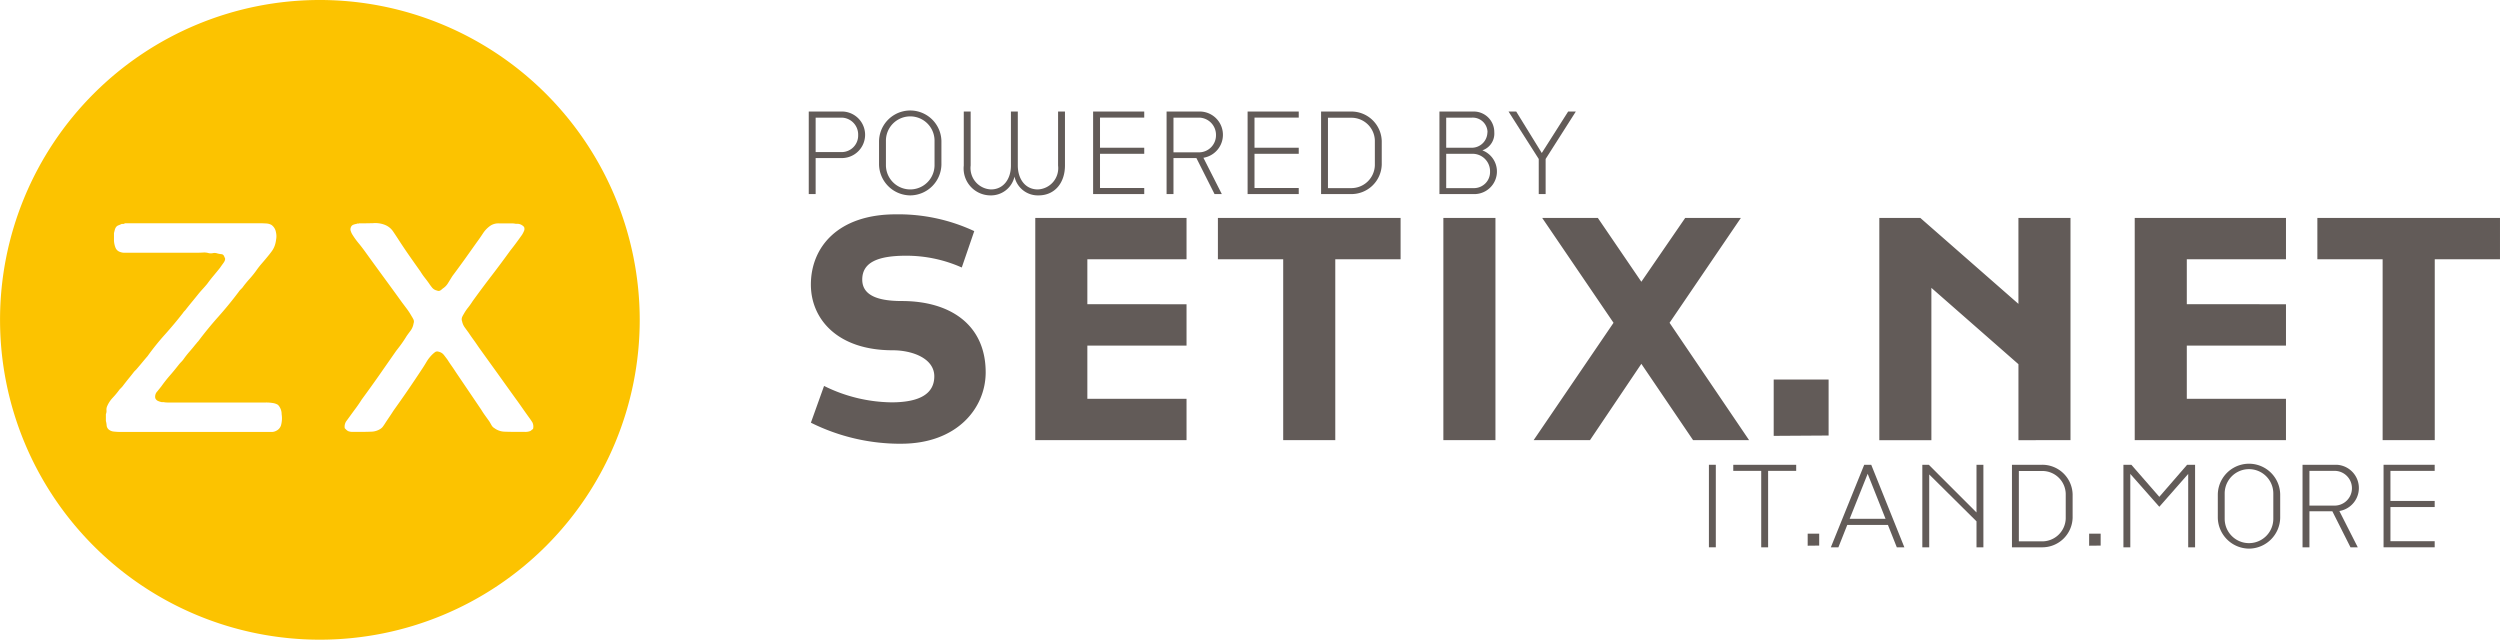 <svg id="Ebene_1" data-name="Ebene 1" xmlns="http://www.w3.org/2000/svg" xmlns:xlink="http://www.w3.org/1999/xlink" viewBox="0 0 264.379 67.648"><defs><style>.cls-1{fill:none;}.cls-2{fill:#625b58;}.cls-3{clip-path:url(#clip-path);}.cls-4{fill:#fcc300;}</style><clipPath id="clip-path" transform="translate(-165.449 -387.122)"><rect class="cls-1" x="165.449" y="387.12" width="264.383" height="67.65"/></clipPath></defs><path class="cls-2" d="M260.745,434.049a21.192,21.192,0,0,1-9.543-2.227l1.393-3.887a16.442,16.442,0,0,0,7.13,1.736c3.095,0,4.528-.979,4.528-2.753,0-1.888-2.302-2.755-4.413-2.755-5.887,0-8.639-3.358-8.639-6.94,0-4.001,2.903-7.435,8.976-7.435a18.95,18.95,0,0,1,8.301,1.775l-1.32,3.848a14.394,14.394,0,0,0-5.888-1.246c-3.016,0-4.637.716-4.637,2.527s1.96,2.264,4.186,2.264c5.093,0,8.867,2.487,8.867,7.545,0,3.772-3.019,7.545-8.942,7.545m30.183-.378v-4.374H280.438v-5.625h10.489v-4.374H280.438v-4.755h10.489v-4.374h-15.996v23.502Zm22.637-19.128v-4.374H294.244v4.374h6.905v19.128h5.508V414.543Zm4.523,19.128h5.508V410.166h-5.508Zm32.332,0-8.412-12.41,7.543-11.092h-5.887l-4.639,6.752-4.602-6.752h-5.885l7.545,11.092-8.449,12.41h5.959l5.432-8.071,5.471,8.071Zm8.408-.489v-5.924h-5.807v5.961Zm25.58.489V410.169h-5.506v9.088l-10.375-9.088H364.19v23.502h5.506V417.563l9.207,8.073v8.035Zm22.787,0v-4.374H396.707v-5.625h10.488v-4.374H396.707v-4.755h10.488v-4.374H391.199v23.502Zm22.633-19.128v-4.374H410.514v4.374h6.902v19.128h5.512V414.543Z" transform="translate(-165.449 -387.122)"/><g class="cls-3"><path class="cls-4" d="M221.664,432.601a.544.544,0,0,1-.147.107,1.457,1.457,0,0,1-.559.088h-.683c-.573,0-1.056-.008-1.458-.023a1.885,1.885,0,0,1-1.072-.365.848.848,0,0,1-.318-.321c-.072-.127-.149-.265-.234-.404-.145-.2-.286-.4-.431-.6s-.288-.413-.427-.644L213.64,426.457c-.147-.229-.287-.439-.429-.64-.145-.202-.287-.415-.43-.643-.145-.197-.28-.377-.407-.534a.933.933,0,0,0-.534-.321.399.399,0,0,0-.41.062,3.155,3.155,0,0,0-.273.236,3.867,3.867,0,0,0-.602.77c-.171.288-.338.56-.511.814-.488.741-.982,1.478-1.48,2.205-.497.729-1.006,1.445-1.517,2.162-.143.229-.294.455-.451.686-.153.228-.305.452-.454.687-.051.084-.118.176-.19.277a.925.925,0,0,1-.234.232,1.825,1.825,0,0,1-1.009.322c-.382.016-.821.023-1.301.023h-.646a1.323,1.323,0,0,1-.514-.088,1.402,1.402,0,0,1-.191-.149c-.043-.042-.091-.095-.151-.151a1.027,1.027,0,0,1,.151-.726c.128-.171.263-.356.408-.558q.338-.469.643-.878c.196-.269.4-.561.597-.878q.941-1.28,1.844-2.566c.594-.856,1.196-1.711,1.792-2.572.203-.256.399-.512.583-.768.182-.257.362-.528.534-.814.143-.201.286-.393.429-.582a1.79,1.79,0,0,0,.299-.746.527.527,0,0,0-.02-.428,3.678,3.678,0,0,0-.195-.341,6.968,6.968,0,0,0-.471-.731c-.171-.227-.343-.458-.515-.684q-.985-1.369-1.991-2.738c-.67-.917-1.333-1.828-1.991-2.743-.23-.311-.45-.6-.666-.854a7.96,7.96,0,0,1-.615-.858,1.494,1.494,0,0,1-.172-.367.507.507,0,0,1,0-.404.443.443,0,0,1,.253-.279,2.312,2.312,0,0,1,.388-.106c.054-.029.096-.038.126-.021a.082.082,0,0,0,.089-.022c.424,0,.923-.006,1.492-.021a2.789,2.789,0,0,1,1.286.193,1.877,1.877,0,0,1,.837.684c.211.312.421.627.621.94.371.572.744,1.123,1.11,1.65q.555.792,1.161,1.648a6.775,6.775,0,0,0,.445.642c.16.201.31.402.451.6a5.277,5.277,0,0,0,.346.47.903.903,0,0,0,.516.301.359.359,0,0,0,.36-.021,1.732,1.732,0,0,0,.236-.192,1.75,1.75,0,0,0,.577-.6c.158-.257.306-.498.451-.727.429-.571.855-1.156,1.286-1.753.426-.6.854-1.199,1.279-1.8.233-.314.461-.644.686-.987a2.853,2.853,0,0,1,.814-.812,1.548,1.548,0,0,1,.834-.214h1.37a2.083,2.083,0,0,1,.411.043h.212a.964.964,0,0,1,.683.341.536.536,0,0,1-.019.449,2.771,2.771,0,0,1-.191.367c-.2.284-.401.564-.602.835-.199.271-.414.551-.642.837q-.985,1.366-1.991,2.675-1.003,1.306-1.992,2.675a7.836,7.836,0,0,1-.468.663,4.706,4.706,0,0,0-.475.708,2.16,2.16,0,0,0-.172.321.622.622,0,0,0,0,.449,1.649,1.649,0,0,0,.281.642c.125.174.261.358.406.557.17.257.348.515.537.769.188.259.362.516.534.771q.985,1.373,1.972,2.74.981,1.374,1.967,2.743c.231.311.457.634.684.962.231.328.458.65.685.964.147.198.267.379.367.536a1.013,1.013,0,0,1,.065.705.688.688,0,0,0-.153.105m-26.52-.438a.955.955,0,0,1-.47.51,1.021,1.021,0,0,1-.536.129H178.272a6.82,6.82,0,0,1-.79-.042.951.951,0,0,1-.582-.259.664.664,0,0,1-.171-.365,2.343,2.343,0,0,0-.082-.492v-.729a.818.818,0,0,0,.062-.407.866.866,0,0,1,.064-.411,3.057,3.057,0,0,1,.602-.919A8.917,8.917,0,0,0,178.1,428.3c.059-.056.121-.122.194-.195a1.551,1.551,0,0,0,.191-.23c.2-.259.393-.505.577-.733.189-.227.379-.469.58-.729l.215-.215c.197-.225.398-.463.6-.708.2-.241.398-.479.597-.706a26.239,26.239,0,0,1,1.844-2.293c.652-.729,1.284-1.48,1.885-2.254a1.519,1.519,0,0,1,.191-.237,1.523,1.523,0,0,0,.193-.233c.228-.286.44-.548.642-.794.2-.244.415-.506.643-.792.143-.173.29-.341.449-.514.156-.172.307-.343.45-.515.229-.316.459-.608.686-.879.226-.273.457-.55.685-.839.054-.083.176-.252.362-.51q.279-.39.105-.599c-.058-.204-.164-.31-.322-.324a2.716,2.716,0,0,1-.534-.108.906.906,0,0,0-.381,0,1.029,1.029,0,0,1-.43,0,1.612,1.612,0,0,0-.599-.064c-.23.013-.445.021-.644.021h-7.665a1.261,1.261,0,0,1-.471-.085.772.772,0,0,1-.469-.423,2.363,2.363,0,0,1-.172-.763v-.802c.027-.113.056-.223.084-.335a.88.88,0,0,1,.133-.299.543.543,0,0,1,.254-.193,3.462,3.462,0,0,0,.343-.146h.171a.266.266,0,0,0,.171-.072h14.262c.226,0,.453.008.681.023a1.237,1.237,0,0,1,.561.157,1.176,1.176,0,0,1,.469.771,1.8,1.8,0,0,1,.019.752,3.152,3.152,0,0,1-.147.665,2.327,2.327,0,0,1-.302.576c-.115.159-.242.324-.381.493-.233.286-.456.551-.67.797a8.801,8.801,0,0,0-.619.794,10.402,10.402,0,0,1-.727.895,11.344,11.344,0,0,0-.729.9c-.056.057-.12.123-.192.195a1.393,1.393,0,0,0-.194.237c-.685.913-1.401,1.786-2.14,2.616s-1.455,1.698-2.14,2.616a1.614,1.614,0,0,0-.153.17,1.527,1.527,0,0,1-.147.174c-.202.256-.406.504-.621.746a9.85,9.85,0,0,0-.623.793,2.39,2.39,0,0,1-.278.322,4.133,4.133,0,0,0-.279.324c-.312.396-.615.769-.919,1.113-.3.344-.59.715-.876,1.117-.087.111-.23.289-.429.535a.794.794,0,0,0-.215.705.535.535,0,0,0,.282.303,1.952,1.952,0,0,0,.406.128h.213a1.694,1.694,0,0,0,.365.038h10.447a4.347,4.347,0,0,1,.751.061,1.384,1.384,0,0,1,.514.19,1.404,1.404,0,0,1,.385.981,2.777,2.777,0,0,1-.085,1.244m4.129-45.042a33.824,33.824,0,1,0,33.825,33.824,33.86,33.86,0,0,0-33.825-33.824" transform="translate(-165.449 -387.122)"/></g><path class="cls-2" d="M346.17,445v-8.727h.729V445Z" transform="translate(-165.449 -387.122)"/><path class="cls-2" d="M352.43,436.918V445h-.729v-8.082h-2.956v-.645h6.654v.645Z" transform="translate(-165.449 -387.122)"/><path class="cls-2" d="M356.614,444.832v-1.274h1.218v1.261Z" transform="translate(-165.449 -387.122)"/><path class="cls-2" d="M366.039,445l-.939-2.367h-4.3L359.862,445h-.799l3.53-8.727h.742L366.838,445Zm-3.081-7.774-1.905,4.763h3.796Z" transform="translate(-165.449 -387.122)"/><path class="cls-2" d="M374.468,445v-2.745l-5.001-4.959V445h-.729v-8.727h.686l5.043,5.043v-5.043h.729V445Z" transform="translate(-165.449 -387.122)"/><path class="cls-2" d="M381.34,445h-3.123v-8.727h3.123a3.209,3.209,0,0,1,3.292,3.123v2.479A3.209,3.209,0,0,1,381.34,445Zm2.563-5.673a2.476,2.476,0,0,0-2.563-2.396h-2.394V444.37H381.34a2.489,2.489,0,0,0,2.563-2.41Z" transform="translate(-165.449 -387.122)"/><path class="cls-2" d="M386.378,444.832v-1.274h1.219v1.261Z" transform="translate(-165.449 -387.122)"/><path class="cls-2" d="M396.854,445v-7.76l-3.054,3.474-3.068-3.474V445h-.728v-8.727h.84l2.956,3.39,2.941-3.39h.841V445Z" transform="translate(-165.449 -387.122)"/><path class="cls-2" d="M403.292,445.14a3.328,3.328,0,0,1-3.306-3.249v-2.48a3.299,3.299,0,0,1,6.597-.015v2.494A3.324,3.324,0,0,1,403.292,445.14Zm2.563-5.827a2.571,2.571,0,0,0-5.142-.014v2.689a2.571,2.571,0,0,0,5.142,0Z" transform="translate(-165.449 -387.122)"/><path class="cls-2" d="M412.84,441.162,414.787,445h-.77l-1.919-3.811h-2.423V445h-.729v-8.727h3.614a2.462,2.462,0,0,1,.279,4.889Zm-.42-4.244h-2.745v3.67H412.42a1.837,1.837,0,0,0,0-3.67Z" transform="translate(-165.449 -387.122)"/><path class="cls-2" d="M417.514,445v-8.727h5.407v.645h-4.679v3.18h4.679v.645h-4.679v3.613h4.679V445Z" transform="translate(-165.449 -387.122)"/><path class="cls-2" d="M254.604,403.835h-2.899v3.81h-.729v-8.727h3.628a2.462,2.462,0,0,1,0,4.917Zm-.126-4.272h-2.773v3.642h2.759a1.749,1.749,0,0,0,1.737-1.807A1.788,1.788,0,0,0,254.478,399.562Z" transform="translate(-165.449 -387.122)"/><path class="cls-2" d="M261.715,407.785a3.328,3.328,0,0,1-3.306-3.25v-2.479a3.299,3.299,0,0,1,6.597-.014v2.493A3.325,3.325,0,0,1,261.715,407.785Zm2.563-5.827a2.571,2.571,0,0,0-5.141-.014v2.69a2.571,2.571,0,0,0,5.141,0Z" transform="translate(-165.449 -387.122)"/><path class="cls-2" d="M275.27,407.785a2.521,2.521,0,0,1-2.536-1.989,2.55,2.55,0,0,1-2.549,1.989,2.848,2.848,0,0,1-2.816-3.152v-5.715h.729V404.62a2.263,2.263,0,0,0,2.143,2.535c1.331,0,2.115-1.107,2.115-2.522v-5.715h.728V404.62c0,1.429.785,2.535,2.115,2.535a2.25,2.25,0,0,0,2.143-2.522v-5.715h.729V404.62C278.071,406.413,277.035,407.785,275.27,407.785Z" transform="translate(-165.449 -387.122)"/><path class="cls-2" d="M281.047,407.645v-8.727h5.407v.644h-4.678v3.18h4.678v.644h-4.678v3.614h4.678v.644Z" transform="translate(-165.449 -387.122)"/><path class="cls-2" d="M292.711,403.807l1.947,3.838h-.77l-1.919-3.81h-2.423v3.81h-.729v-8.727h3.614a2.462,2.462,0,0,1,.28,4.889Zm-.42-4.245h-2.745v3.67h2.745a1.803,1.803,0,0,0,1.751-1.835A1.822,1.822,0,0,0,292.291,399.562Z" transform="translate(-165.449 -387.122)"/><path class="cls-2" d="M297.385,407.645v-8.727h5.408v.644h-4.679v3.18h4.679v.644h-4.679v3.614h4.679v.644Z" transform="translate(-165.449 -387.122)"/><path class="cls-2" d="M308.279,407.645h-3.124v-8.727h3.124a3.21,3.21,0,0,1,3.292,3.124v2.48A3.21,3.21,0,0,1,308.279,407.645Zm2.563-5.673a2.477,2.477,0,0,0-2.563-2.396h-2.396v7.438h2.396a2.488,2.488,0,0,0,2.563-2.409Z" transform="translate(-165.449 -387.122)"/><path class="cls-2" d="M321.496,407.645h-3.824v-8.727h3.544a2.17,2.17,0,0,1,2.256,2.185,1.874,1.874,0,0,1-1.261,1.919,2.391,2.391,0,0,1-.715,4.622Zm1.261-6.527a1.565,1.565,0,0,0-1.652-1.555h-2.718v3.18h2.592a1.652,1.652,0,0,0,1.765-1.625Zm-1.513,2.269h-2.857v3.628h2.998a1.699,1.699,0,0,0,1.639-1.737A1.846,1.846,0,0,0,321.244,403.387Z" transform="translate(-165.449 -387.122)"/><path class="cls-2" d="M328.902,403.933v3.712h-.729v-3.712l-3.193-5.015h.812l2.703,4.384,2.787-4.384h.812Z" transform="translate(-165.449 -387.122)"/></svg>